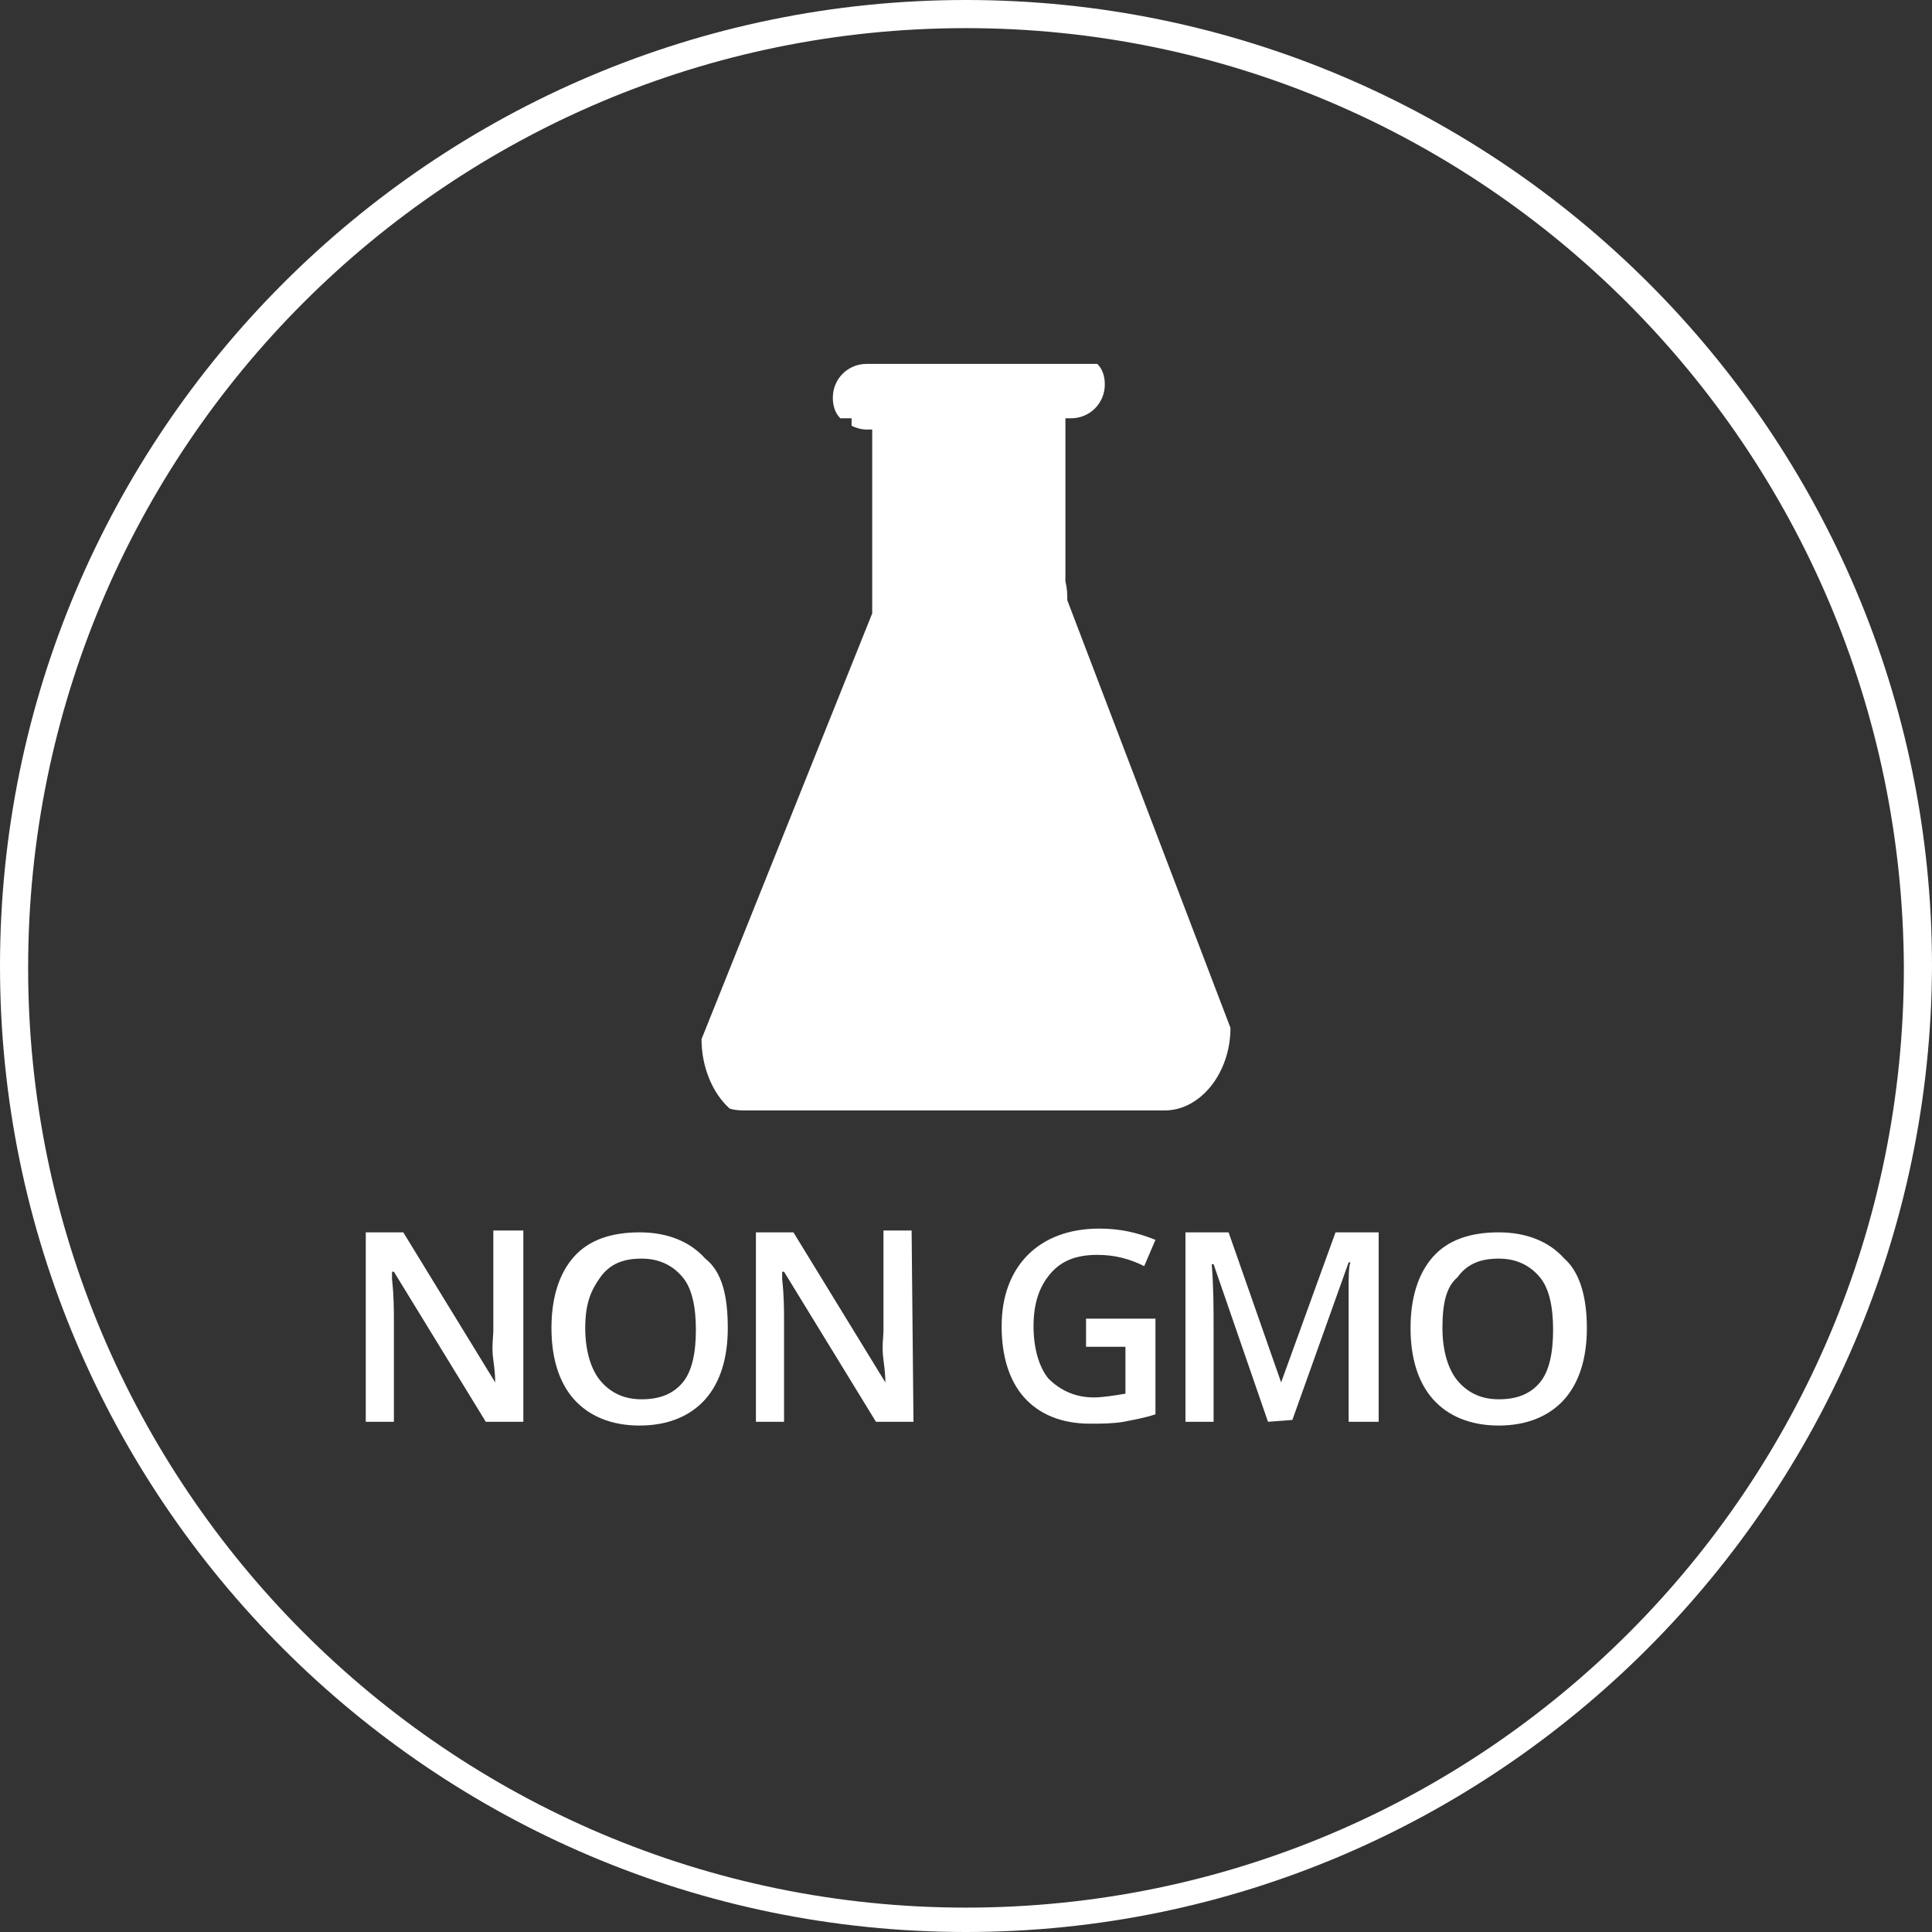 <svg xml:space="preserve" style="enable-background:new 0 0 103 103;" viewBox="0 0 103 103" height="103px" width="103px" y="0px" x="0px" xmlns:xlink="http://www.w3.org/1999/xlink" xmlns="http://www.w3.org/2000/svg" version="1.1">
<rect x="0" y="0" width="103" height="103" fill="#333333" stroke="none"/>
<style type="text/css">
	.st0{fill:#600007;}
	.st1{fill:url(#SVGID_1_);}
	.st2{fill:url(#SVGID_2_);}
	.st3{fill:url(#SVGID_3_);}
	.st4{fill:url(#SVGID_4_);}
	.st5{fill:url(#SVGID_5_);}
	.st6{fill:url(#SVGID_6_);}
	.st7{fill:url(#SVGID_7_);}
	.st8{fill:url(#SVGID_8_);}
	.st9{fill:url(#SVGID_9_);}
	.st10{fill:url(#SVGID_10_);}
	.st11{fill:url(#SVGID_11_);}
	.st12{fill:url(#SVGID_12_);}
	.st13{fill:url(#SVGID_13_);}
	.st14{fill:url(#SVGID_14_);}
	.st15{fill:url(#SVGID_15_);}
	.st16{fill:url(#SVGID_16_);}
	.st17{fill-rule:evenodd;clip-rule:evenodd;fill:#333333;}
	.st18{fill-rule:evenodd;clip-rule:evenodd;fill:#1A1A1A;}
	.st19{fill:#1A1A1A;}
	.st20{fill:none;stroke:#FFFFFF;stroke-width:2;stroke-miterlimit:10;}
	.st21{fill:none;stroke:#FFFFFF;stroke-width:0.75;stroke-miterlimit:10;}
	.st22{fill:#FF3A03;}
	.st23{fill:#FBB700;}
	.st24{fill:#FFDFAB;}
	.st25{fill:#9B000C;}
	.st26{fill:#300101;}
	.st27{fill:#FFFFFF;}
	.st28{fill:url(#SVGID_61_);}
	.st29{fill:url(#SVGID_62_);}
	.st30{fill:url(#SVGID_63_);}
	.st31{fill:url(#SVGID_64_);}
	.st32{fill:url(#SVGID_65_);}
	.st33{fill:url(#SVGID_66_);}
	.st34{fill:url(#SVGID_67_);}
	.st35{fill:url(#SVGID_68_);}
	.st36{fill:url(#SVGID_69_);}
	.st37{fill:url(#SVGID_70_);}
	.st38{fill:url(#SVGID_71_);}
	.st39{fill:url(#SVGID_72_);}
	.st40{fill:url(#SVGID_73_);}
	.st41{fill:url(#SVGID_74_);}
	.st42{fill:url(#SVGID_75_);}
	.st43{fill:url(#SVGID_76_);}
	.st44{fill:url(#SVGID_77_);}
	.st45{fill:url(#SVGID_78_);}
	.st46{fill:url(#SVGID_79_);}
	.st47{fill:url(#SVGID_80_);}
	.st48{fill:url(#SVGID_81_);}
	.st49{fill:url(#SVGID_82_);}
	.st50{fill:url(#SVGID_83_);}
	.st51{fill:url(#SVGID_84_);}
	.st52{fill:url(#SVGID_85_);}
	.st53{fill:url(#SVGID_86_);}
	.st54{fill:url(#SVGID_87_);}
	.st55{clip-path:url(#SVGID_89_);}
	.st56{fill:#040404;}
	.st57{fill:#B0000F;}
	.st58{fill:url(#SVGID_90_);}
	.st59{fill:url(#SVGID_91_);}
	.st60{fill:url(#SVGID_92_);}
	.st61{fill:url(#SVGID_93_);}
	.st62{fill:url(#SVGID_94_);}
	.st63{fill:url(#SVGID_95_);}
	.st64{fill:url(#SVGID_96_);}
	.st65{fill:url(#SVGID_97_);}
	.st66{fill:url(#SVGID_98_);}
	.st67{fill:url(#SVGID_99_);}
	.st68{fill:url(#SVGID_100_);}
	.st69{fill:url(#SVGID_101_);}
	.st70{fill:url(#SVGID_102_);}
	.st71{fill:url(#SVGID_103_);}
	.st72{fill:url(#SVGID_104_);}
	.st73{fill:url(#SVGID_105_);}
	.st74{fill:none;stroke:#FFFFFF;stroke-width:2;stroke-linecap:round;stroke-miterlimit:10;}
	.st75{fill:none;stroke:#FFFFFF;stroke-width:0.5;stroke-miterlimit:10;}
	.st76{fill:url(#SVGID_106_);}
	.st77{fill:url(#SVGID_107_);}
	.st78{fill:url(#SVGID_108_);}
	.st79{fill:url(#SVGID_111_);}
	.st80{opacity:0.6;fill:url(#SVGID_112_);}
	.st81{opacity:0.7;fill:url(#SVGID_113_);}
	.st82{fill:url(#SVGID_114_);}
	.st83{fill:url(#SVGID_115_);}
	.st84{fill:url(#SVGID_116_);}
	.st85{fill:url(#SVGID_117_);}
	.st86{fill:url(#SVGID_118_);}
	.st87{fill:url(#SVGID_119_);}
	.st88{fill:url(#SVGID_120_);}
	.st89{fill:url(#SVGID_121_);}
	.st90{fill:url(#SVGID_122_);}
	.st91{fill:url(#SVGID_123_);}
	.st92{fill:url(#SVGID_124_);}
	.st93{fill:url(#SVGID_125_);}
	.st94{fill:url(#SVGID_126_);}
	.st95{fill:url(#SVGID_127_);}
	.st96{fill:url(#SVGID_128_);}
	.st97{fill:url(#SVGID_129_);}
	.st98{fill:url(#SVGID_130_);}
	.st99{fill:url(#SVGID_131_);}
	.st100{fill:url(#SVGID_132_);}
	.st101{fill:url(#SVGID_133_);}
	.st102{fill:url(#SVGID_134_);}
	.st103{fill:url(#SVGID_135_);}
	.st104{fill:url(#SVGID_136_);}
	.st105{fill:url(#SVGID_137_);}
	.st106{fill:url(#SVGID_138_);}
	.st107{fill:url(#SVGID_139_);}
	.st108{fill:url(#SVGID_140_);}
	.st109{fill:url(#SVGID_141_);}
	.st110{fill:url(#SVGID_142_);}
	.st111{fill:url(#SVGID_143_);}
	.st112{fill:url(#SVGID_144_);}
	.st113{fill:url(#SVGID_145_);}
	.st114{fill:url(#SVGID_146_);}
	.st115{fill:url(#SVGID_147_);}
	.st116{fill:url(#SVGID_148_);}
	.st117{fill:url(#SVGID_149_);}
	.st118{fill:url(#SVGID_150_);}
	.st119{fill:url(#SVGID_151_);}
	.st120{fill:url(#SVGID_152_);}
	.st121{fill:url(#SVGID_153_);}
	.st122{fill:url(#SVGID_154_);}
	.st123{fill:url(#SVGID_155_);}
	.st124{fill:url(#SVGID_156_);}
	.st125{fill:url(#SVGID_157_);}
	.st126{fill:url(#SVGID_158_);}
	.st127{fill:url(#SVGID_159_);}
	.st128{fill:url(#SVGID_160_);}
	.st129{fill:url(#SVGID_161_);}
	.st130{fill:url(#SVGID_162_);}
	.st131{fill:url(#SVGID_163_);}
	.st132{fill:url(#SVGID_164_);}
	.st133{fill:url(#SVGID_165_);}
	.st134{fill:url(#SVGID_166_);}
	.st135{fill:url(#SVGID_167_);}
	.st136{fill:url(#SVGID_168_);}
	.st137{fill:url(#SVGID_171_);}
	.st138{fill:url(#SVGID_172_);}
	.st139{fill:url(#SVGID_173_);}
	.st140{fill:url(#SVGID_176_);}
	.st141{fill:url(#SVGID_177_);}
	.st142{fill:url(#SVGID_180_);}
	.st143{fill:url(#SVGID_181_);}
	.st144{fill:url(#SVGID_182_);}
	.st145{fill:url(#SVGID_183_);}
	.st146{opacity:0.6;fill:url(#SVGID_186_);}
	.st147{opacity:0.6;fill:url(#SVGID_187_);}
	.st148{fill:url(#SVGID_188_);}
	.st149{fill:url(#SVGID_189_);}
	.st150{fill:url(#SVGID_190_);}
	.st151{fill:url(#SVGID_191_);}
	.st152{fill:url(#SVGID_192_);}
	.st153{fill:url(#SVGID_193_);}
	.st154{fill:url(#SVGID_194_);}
	.st155{fill:url(#SVGID_195_);}
	.st156{fill:url(#SVGID_198_);}
	.st157{opacity:0.7;fill:url(#SVGID_199_);}
	.st158{fill:url(#SVGID_200_);}
	.st159{fill:url(#SVGID_203_);}
	.st160{opacity:0.6;fill:url(#SVGID_204_);}
	.st161{fill:url(#SVGID_205_);}
	.st162{fill:url(#SVGID_208_);}
	.st163{opacity:0.6;fill:url(#SVGID_209_);}
	.st164{fill:url(#SVGID_210_);}
	.st165{fill:url(#SVGID_211_);}
	.st166{fill:url(#SVGID_212_);}
	.st167{fill:url(#SVGID_213_);}
	.st168{fill:url(#SVGID_214_);}
	.st169{fill:url(#SVGID_215_);}
	.st170{fill:url(#SVGID_216_);}
	.st171{fill:url(#SVGID_217_);}
	.st172{fill:url(#SVGID_218_);}
	.st173{fill:url(#SVGID_219_);}
	.st174{fill:url(#SVGID_220_);}
	.st175{opacity:0.8;fill:url(#SVGID_221_);}
	.st176{fill:url(#SVGID_222_);}
	.st177{fill:url(#SVGID_223_);}
	.st178{fill:url(#SVGID_224_);}
	.st179{fill:url(#SVGID_225_);}
	.st180{fill:url(#SVGID_226_);}
	.st181{fill:url(#SVGID_227_);}
	.st182{fill:url(#SVGID_228_);}
	.st183{fill:url(#SVGID_229_);}
	.st184{fill:url(#SVGID_230_);}
	.st185{fill:url(#SVGID_231_);}
	.st186{fill:url(#SVGID_232_);}
	.st187{opacity:0.8;fill:url(#SVGID_233_);}
	.st188{fill:url(#SVGID_234_);}
	.st189{opacity:0.8;fill:url(#SVGID_235_);}
	.st190{fill:url(#SVGID_236_);}
	.st191{opacity:0.8;fill:url(#SVGID_237_);}
	.st192{fill:url(#SVGID_238_);}
	.st193{fill:url(#SVGID_239_);}
	.st194{fill:#F8BA0E;}
	.st195{fill:#FFFFFF;stroke:#E80000;stroke-miterlimit:10;}
	.st196{fill:#3E7D3B;}
	.st197{fill:none;stroke:#FFFFFF;stroke-width:1.413;stroke-linecap:square;stroke-linejoin:round;}
	.st198{fill:none;stroke:#FFFFFF;stroke-width:1.406;stroke-linecap:square;stroke-linejoin:round;}
	.st199{fill:#999999;}
	.st200{fill:none;stroke:#1A1A1A;stroke-width:2;stroke-linecap:round;stroke-linejoin:round;}
	.st201{fill:url(#SVGID_248_);}
	.st202{fill:#333333;}
	.st203{fill:url(#SVGID_249_);}
	.st204{fill:url(#SVGID_250_);}
	.st205{fill:url(#SVGID_251_);}
	.st206{fill:url(#SVGID_252_);}
	.st207{fill:url(#SVGID_253_);}
	.st208{fill:url(#SVGID_254_);}
	.st209{fill:url(#SVGID_255_);}
	.st210{fill:url(#SVGID_256_);}
	.st211{fill:url(#SVGID_257_);}
	.st212{fill:url(#SVGID_258_);}
	.st213{fill:url(#SVGID_259_);}
	.st214{fill:url(#SVGID_260_);}
	.st215{fill:url(#SVGID_261_);}
	.st216{fill:url(#SVGID_262_);}
	.st217{fill:url(#SVGID_263_);}
	.st218{fill:url(#SVGID_264_);}
	.st219{fill:url(#SVGID_265_);}
	.st220{fill:url(#SVGID_266_);}
	.st221{fill:url(#SVGID_267_);}
	.st222{fill:url(#SVGID_268_);}
	.st223{fill:url(#SVGID_269_);}
	.st224{fill:url(#SVGID_270_);}
	.st225{fill:url(#SVGID_271_);}
	.st226{fill:url(#SVGID_272_);}
	.st227{fill:url(#SVGID_273_);}
	.st228{fill:url(#SVGID_274_);}
	.st229{fill:url(#SVGID_275_);}
	.st230{fill:url(#SVGID_276_);}
	.st231{fill:url(#SVGID_277_);}
	.st232{fill:url(#SVGID_278_);}
	.st233{fill:url(#SVGID_279_);}
	.st234{fill:url(#SVGID_280_);}
	.st235{fill:url(#SVGID_281_);}
	.st236{fill:url(#SVGID_282_);}
	.st237{fill:url(#SVGID_283_);}
	.st238{fill:url(#SVGID_284_);}
	.st239{fill:url(#SVGID_285_);}
	.st240{fill:url(#SVGID_286_);}
	.st241{fill:url(#SVGID_287_);}
	.st242{fill:url(#SVGID_288_);}
	.st243{fill:#ED1C24;}
	.st244{fill:none;stroke:#210000;stroke-width:2;stroke-linecap:round;stroke-linejoin:round;}
	.st245{fill:#007DC1;}
	.st246{fill:#FBB930;}
	.st247{fill-rule:evenodd;clip-rule:evenodd;fill:#FF9900;}
	.st248{fill-rule:evenodd;clip-rule:evenodd;fill:#FFFFFF;}
	.st249{fill:#CD0404;}
	.st250{fill:#CD0505;}
	.st251{fill:#CC0101;}
	.st252{fill:#E33238;}
	.st253{fill:#3566AE;}
	.st254{fill:#F1AD1C;}
	.st255{fill:#84B840;}
	.st256{fill:url(#SVGID_289_);}
	.st257{fill:url(#SVGID_290_);}
	.st258{opacity:0.85;fill:none;stroke:url(#SVGID_291_);stroke-width:0.36;stroke-miterlimit:10;}
	.st259{fill:url(#SVGID_292_);}
	.st260{opacity:0.85;fill:none;stroke:url(#SVGID_293_);stroke-width:0.36;stroke-miterlimit:10;}
	.st261{opacity:0.85;fill:none;stroke:url(#SVGID_294_);stroke-width:0.36;stroke-miterlimit:10;}
	.st262{fill:url(#SVGID_295_);}
	.st263{fill:url(#SVGID_296_);}
	.st264{opacity:0.85;fill:none;stroke:url(#SVGID_297_);stroke-width:0.385;stroke-miterlimit:10;}
	.st265{fill:url(#SVGID_298_);}
	.st266{opacity:0.85;fill:none;stroke:url(#SVGID_299_);stroke-width:0.385;stroke-miterlimit:10;}
	.st267{opacity:0.85;fill:none;stroke:url(#SVGID_300_);stroke-width:0.385;stroke-miterlimit:10;}
	.st268{fill:url(#SVGID_301_);stroke:url(#SVGID_302_);stroke-width:2;stroke-miterlimit:10;}
	.st269{fill:url(#SVGID_303_);}
	.st270{fill:url(#SVGID_304_);}
	.st271{fill:url(#SVGID_305_);stroke:url(#SVGID_306_);stroke-width:3.089;stroke-miterlimit:10;}
	.st272{fill:url(#SVGID_307_);}
	.st273{fill:url(#SVGID_308_);}
	.st274{fill:url(#SVGID_309_);stroke:url(#SVGID_310_);stroke-width:3.089;stroke-miterlimit:10;}
	.st275{fill:url(#SVGID_311_);}
	.st276{fill:url(#SVGID_312_);}
	.st277{fill:url(#SVGID_313_);stroke:url(#SVGID_314_);stroke-width:2.963;stroke-miterlimit:10;}
	.st278{fill:url(#SVGID_315_);}
	.st279{fill:url(#SVGID_316_);}
	.st280{fill:url(#SVGID_317_);}
	.st281{fill:url(#SVGID_318_);}
	.st282{fill:url(#SVGID_319_);}
	.st283{fill:url(#SVGID_320_);}
	.st284{fill-rule:evenodd;clip-rule:evenodd;fill:#440000;}
	.st285{fill:url(#SVGID_321_);}
	.st286{fill:url(#SVGID_322_);}
	.st287{fill:url(#SVGID_323_);}
	.st288{fill:url(#SVGID_324_);}
	.st289{fill:url(#SVGID_325_);}
	.st290{fill:url(#SVGID_328_);}
	.st291{fill:url(#SVGID_329_);}
	.st292{fill:url(#SVGID_330_);}
	.st293{fill:url(#SVGID_333_);}
	.st294{fill:url(#SVGID_334_);}
	.st295{fill:url(#SVGID_337_);}
	.st296{fill:url(#SVGID_338_);}
	.st297{fill:url(#SVGID_339_);}
	.st298{fill:url(#SVGID_340_);}
	.st299{opacity:0.6;fill:url(#SVGID_343_);}
	.st300{opacity:0.6;fill:url(#SVGID_344_);}
	.st301{fill:url(#SVGID_345_);}
	.st302{fill:url(#SVGID_346_);}
	.st303{fill:url(#SVGID_347_);}
	.st304{fill:url(#SVGID_348_);}
	.st305{fill:url(#SVGID_349_);}
	.st306{fill:url(#SVGID_352_);}
	.st307{opacity:0.6;fill:url(#SVGID_353_);}
	.st308{opacity:0.7;fill:url(#SVGID_354_);}
	.st309{fill:url(#SVGID_355_);}
	.st310{fill:url(#SVGID_356_);}
	.st311{fill:url(#SVGID_357_);}
	.st312{fill:url(#SVGID_358_);}
	.st313{fill:url(#SVGID_359_);}
	.st314{fill:url(#SVGID_360_);}
	.st315{fill:url(#SVGID_363_);}
	.st316{opacity:0.7;fill:url(#SVGID_364_);}
	.st317{fill:url(#SVGID_365_);}
	.st318{fill:url(#SVGID_368_);}
	.st319{opacity:0.6;fill:url(#SVGID_369_);}
	.st320{fill:url(#SVGID_370_);}
	.st321{fill:url(#SVGID_373_);}
	.st322{opacity:0.6;fill:url(#SVGID_374_);}
	.st323{fill:url(#SVGID_375_);}
	.st324{fill:url(#SVGID_388_);}
	.st325{fill:url(#SVGID_389_);}
	.st326{fill:url(#SVGID_390_);}
	.st327{fill:url(#SVGID_391_);}
	.st328{clip-path:url(#SVGID_393_);}
	.st329{clip-path:url(#SVGID_395_);}
	.st330{fill:url(#SVGID_396_);}
	.st331{fill:url(#SVGID_397_);}
	.st332{fill:url(#SVGID_398_);}
	.st333{fill:url(#SVGID_399_);}
	.st334{fill:url(#SVGID_400_);}
	.st335{fill:url(#SVGID_401_);}
	.st336{fill:url(#SVGID_402_);}
	.st337{fill:url(#SVGID_403_);}
	.st338{fill:url(#SVGID_404_);}
	.st339{fill:url(#SVGID_405_);}
	.st340{fill:url(#SVGID_406_);}
	.st341{fill:url(#SVGID_407_);}
	.st342{fill:url(#SVGID_408_);}
	.st343{fill:url(#SVGID_409_);}
	.st344{fill:url(#SVGID_410_);}
	.st345{fill:url(#SVGID_411_);}
	.st346{fill:url(#SVGID_412_);}
	.st347{fill:url(#SVGID_413_);}
	.st348{fill:url(#SVGID_414_);}
	.st349{fill:url(#SVGID_415_);}
	.st350{fill:url(#SVGID_416_);}
	.st351{fill:url(#SVGID_417_);}
	.st352{fill:url(#SVGID_418_);}
	.st353{clip-path:url(#SVGID_420_);}
	.st354{fill:url(#SVGID_421_);}
	.st355{fill:url(#SVGID_422_);}
	.st356{fill:url(#SVGID_423_);}
	.st357{fill:url(#SVGID_426_);}
	.st358{opacity:0.6;fill:url(#SVGID_427_);}
	.st359{opacity:0.7;fill:url(#SVGID_428_);}
	.st360{clip-path:url(#SVGID_430_);}
	.st361{fill:url(#SVGID_431_);}
	.st362{fill:url(#SVGID_432_);}
	.st363{fill:url(#SVGID_433_);}
	.st364{fill:url(#SVGID_434_);}
	.st365{fill:url(#SVGID_435_);}
	.st366{fill:url(#SVGID_436_);}
	.st367{fill:url(#SVGID_439_);}
	.st368{opacity:0.7;fill:url(#SVGID_440_);}
	.st369{fill:url(#SVGID_441_);}
	.st370{fill:url(#SVGID_444_);}
	.st371{opacity:0.6;fill:url(#SVGID_445_);}
	.st372{fill:url(#SVGID_446_);}
	.st373{fill:url(#SVGID_449_);}
	.st374{opacity:0.6;fill:url(#SVGID_450_);}
	.st375{fill:url(#SVGID_451_);}
	.st376{clip-path:url(#SVGID_453_);}
	.st377{fill:url(#SVGID_454_);}
	.st378{fill:url(#SVGID_455_);}
	.st379{fill:url(#SVGID_456_);}
	.st380{fill:url(#SVGID_457_);}
	.st381{fill:url(#SVGID_458_);}
	.st382{fill:url(#SVGID_461_);}
	.st383{fill:url(#SVGID_462_);}
	.st384{fill:url(#SVGID_463_);}
	.st385{fill:url(#SVGID_466_);}
	.st386{fill:url(#SVGID_467_);}
	.st387{fill:url(#SVGID_470_);}
	.st388{fill:url(#SVGID_471_);}
	.st389{fill:url(#SVGID_472_);}
	.st390{fill:url(#SVGID_473_);}
	.st391{opacity:0.6;fill:url(#SVGID_476_);}
	.st392{opacity:0.6;fill:url(#SVGID_477_);}
	.st393{fill:url(#SVGID_478_);}
	.st394{fill:url(#SVGID_479_);}
	.st395{clip-path:url(#SVGID_481_);}
	.st396{clip-path:url(#SVGID_483_);}
	.st397{clip-path:url(#SVGID_485_);}
</style>
<g id="Layer_2">
	<g>
		<g>
			<path d="M56.9,32c0-0.3,0-0.6-0.1-1v-8.7h0.3c1,0,1.8-0.8,1.8-1.8c0-0.4-0.1-0.8-0.4-1.1c-0.1,0-0.2,0-0.3,0h-12
				c-1,0-1.8,0.8-1.8,1.8c0,0.4,0.1,0.8,0.4,1.1c0.1,0,0.2,0,0.3,0h0.3v0.4c0.2,0.1,0.5,0.2,0.8,0.2h0.3v9.8l-9.1,22.7
				c0,1.5,0.6,2.9,1.5,3.7c0.3,0.1,0.6,0.1,0.9,0.1h22.3c1.9,0,3.5-2,3.5-4.4L56.9,32z" class="st27"></path>
			<g>
				<path d="M51.5,103C23.1,103,0,79.9,0,51.5C0,23.1,23.1,0,51.5,0C79.9,0,103,23.1,103,51.5
					C102.9,79.9,79.8,103,51.5,103z M51.5,1.5c-27.6,0-50,22.4-50,50.1c0,27.6,22.4,50.1,50,50.1c27.6,0,50-22.4,50-50.1
					C101.4,23.9,79,1.5,51.5,1.5z" class="st27"></path>
			</g>
			<g>
				<path d="M27.9,75.8h-2l-4.9-8h-0.1v0.4c0.1,0.9,0.1,1.6,0.1,2.3v5.3h-1.5V65.7h2l4.9,8l0,0c0-0.1,0-0.5-0.1-1.2
					c-0.1-0.7,0-1.2,0-1.6v-5.3h1.6V75.8z" class="st27"></path>
				<path d="M38.8,70.8c0,1.6-0.4,2.9-1.2,3.8c-0.8,0.9-2,1.4-3.5,1.4c-1.5,0-2.7-0.5-3.5-1.4
					c-0.8-0.9-1.2-2.2-1.2-3.8c0-1.6,0.4-2.9,1.2-3.8c0.8-0.9,2-1.3,3.5-1.3c1.5,0,2.7,0.5,3.5,1.4C38.5,67.8,38.8,69.1,38.8,70.8z
					 M31.2,70.8c0,1.2,0.3,2.2,0.8,2.8c0.5,0.6,1.2,1,2.2,1s1.7-0.3,2.2-0.9c0.5-0.6,0.7-1.6,0.7-2.8c0-1.2-0.2-2.2-0.7-2.8
					c-0.5-0.6-1.2-1-2.2-1s-1.7,0.3-2.2,1C31.5,68.8,31.2,69.5,31.2,70.8z" class="st27"></path>
				<path d="M48.7,75.8h-2l-4.9-8h-0.1v0.4c0.1,0.9,0.1,1.6,0.1,2.3v5.3h-1.5V65.7h2l4.9,8l0,0c0-0.1,0-0.5-0.1-1.2
					c-0.1-0.7,0-1.2,0-1.6v-5.3h1.5L48.7,75.8L48.7,75.8z" class="st27"></path>
				<path d="M57.9,70.3h3.7v5.1c-0.6,0.2-1.2,0.3-1.7,0.4c-0.6,0.1-1.2,0.1-1.8,0.1c-1.5,0-2.7-0.5-3.5-1.4
					c-0.8-0.9-1.2-2.2-1.2-3.8c0-1.6,0.5-2.9,1.4-3.8c0.9-0.9,2.2-1.4,3.8-1.4c1.1,0,2,0.2,3,0.6L61,67.5c-0.8-0.4-1.6-0.6-2.5-0.6
					c-1.1,0-1.9,0.3-2.5,1c-0.6,0.7-0.9,1.6-0.9,2.8c0,1.2,0.3,2.2,0.8,2.8c0.6,0.6,1.4,1,2.4,1c0.5,0,1.1-0.1,1.7-0.2v-2.5h-2.1
					L57.9,70.3z" class="st27"></path>
				<path d="M67.6,75.8l-2.9-8.4h-0.1c0.1,1.2,0.1,2.4,0.1,3.5v4.9h-1.5V65.7h2.3l2.8,8l0,0l2.9-8h2.3v10.1h-1.6v-5
					c0-0.5,0-1.2,0-2s0-1.3,0.1-1.5h-0.1l-3,8.4L67.6,75.8L67.6,75.8z" class="st27"></path>
				<path d="M84.6,70.8c0,1.6-0.4,2.9-1.2,3.8c-0.8,0.9-2,1.4-3.5,1.4c-1.5,0-2.7-0.5-3.5-1.4s-1.2-2.2-1.2-3.8
					c0-1.6,0.4-2.9,1.2-3.8s2-1.3,3.5-1.3c1.5,0,2.7,0.5,3.5,1.4C84.2,67.8,84.6,69.1,84.6,70.8z M76.9,70.8c0,1.2,0.3,2.2,0.8,2.8
					c0.5,0.6,1.2,1,2.2,1c1,0,1.7-0.3,2.2-0.9c0.5-0.6,0.7-1.6,0.7-2.8c0-1.2-0.2-2.2-0.7-2.8c-0.5-0.6-1.2-1-2.2-1
					c-1,0-1.7,0.3-2.2,1C77.1,68.6,76.9,69.5,76.9,70.8z" class="st27"></path>
			</g>
		</g>
	</g>
</g>
<g id="Layer_1">
</g>
</svg>
